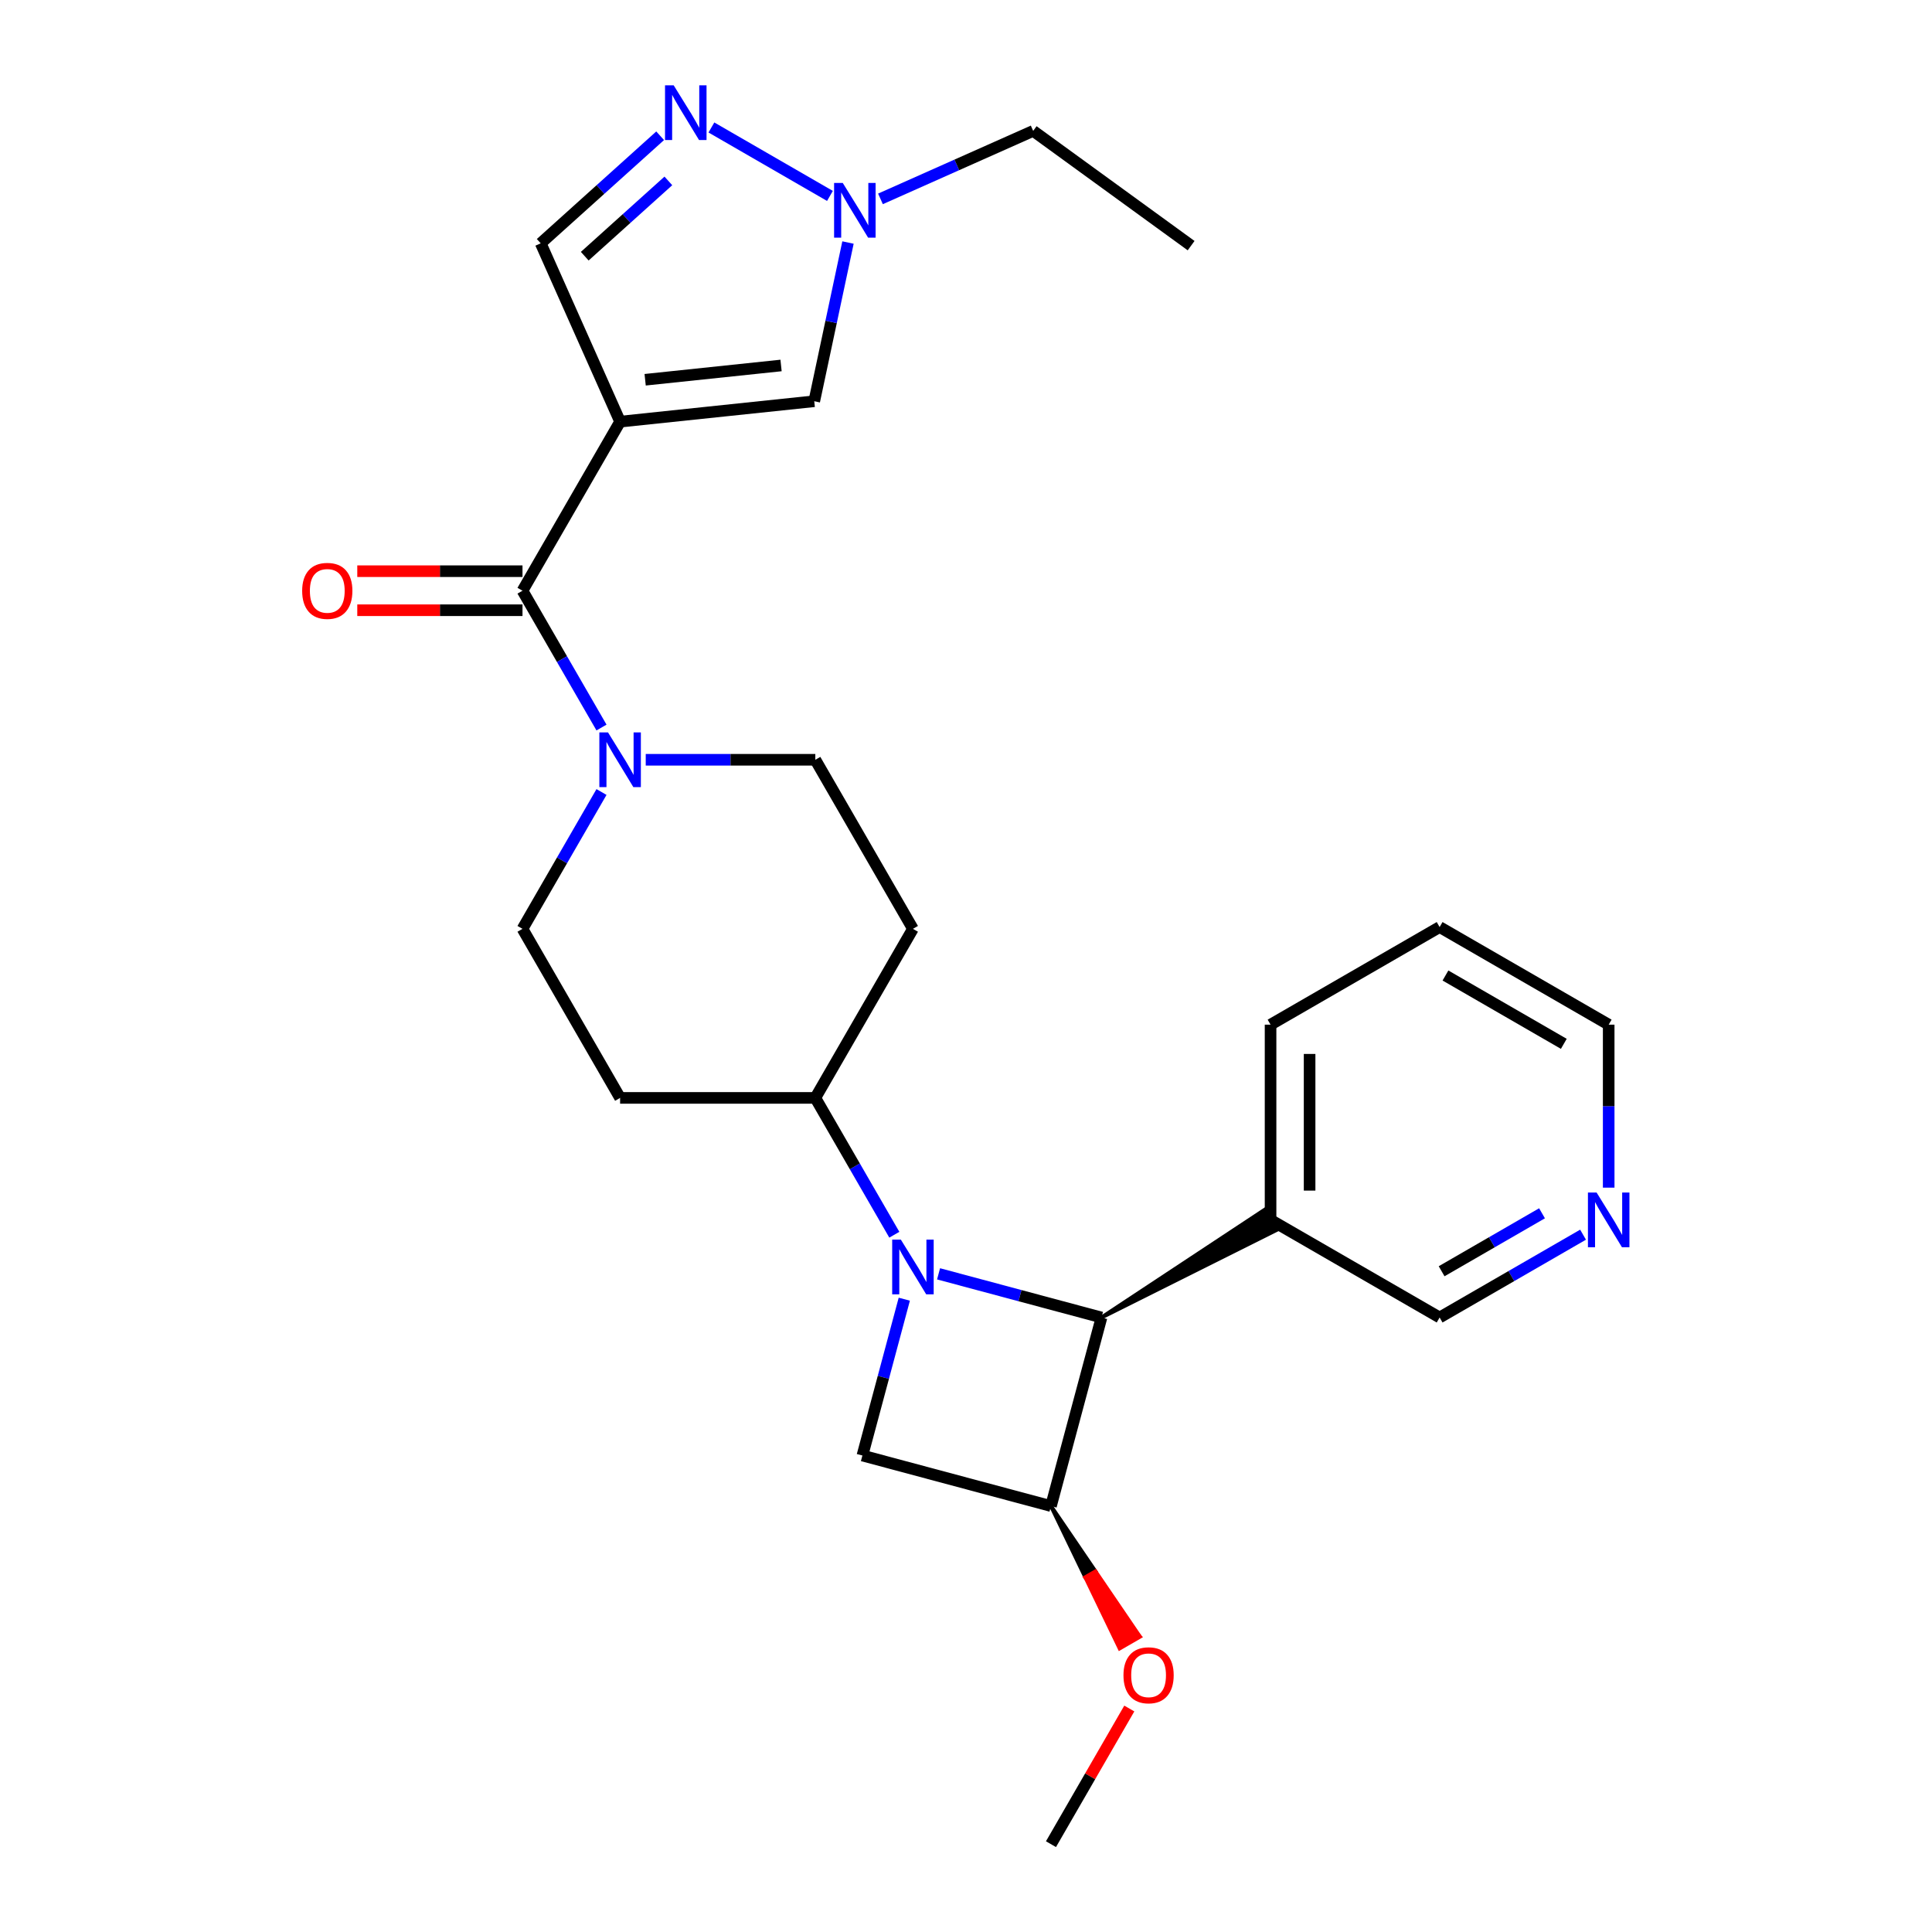 <?xml version='1.0' encoding='iso-8859-1'?>
<svg version='1.1' baseProfile='full'
              xmlns='http://www.w3.org/2000/svg'
                      xmlns:rdkit='http://www.rdkit.org/xml'
                      xmlns:xlink='http://www.w3.org/1999/xlink'
                  xml:space='preserve'
width='1000px' height='1000px' viewBox='0 0 1000 1000'>
<!-- END OF HEADER -->
<rect style='opacity:1.0;fill:#FFFFFF;stroke:none' width='1000' height='1000' x='0' y='0'> </rect>
<path class='bond-2' d='M 485.799,659.333 L 527.966,670.632' style='fill:none;fill-rule:evenodd;stroke:#0000FF;stroke-width:6px;stroke-linecap:butt;stroke-linejoin:miter;stroke-opacity:1' />
<path class='bond-2' d='M 527.966,670.632 L 570.134,681.931' style='fill:none;fill-rule:evenodd;stroke:#000000;stroke-width:6px;stroke-linecap:butt;stroke-linejoin:miter;stroke-opacity:1' />
<path class='bond-4' d='M 468.061,672.465 L 457.221,712.922' style='fill:none;fill-rule:evenodd;stroke:#0000FF;stroke-width:6px;stroke-linecap:butt;stroke-linejoin:miter;stroke-opacity:1' />
<path class='bond-4' d='M 457.221,712.922 L 446.38,753.38' style='fill:none;fill-rule:evenodd;stroke:#000000;stroke-width:6px;stroke-linecap:butt;stroke-linejoin:miter;stroke-opacity:1' />
<path class='bond-10' d='M 462.899,639.093 L 442.455,603.682' style='fill:none;fill-rule:evenodd;stroke:#0000FF;stroke-width:6px;stroke-linecap:butt;stroke-linejoin:miter;stroke-opacity:1' />
<path class='bond-10' d='M 442.455,603.682 L 422.01,568.272' style='fill:none;fill-rule:evenodd;stroke:#000000;stroke-width:6px;stroke-linecap:butt;stroke-linejoin:miter;stroke-opacity:1' />
<path class='bond-0' d='M 320.966,218.245 L 270.444,305.752' style='fill:none;fill-rule:evenodd;stroke:#000000;stroke-width:6px;stroke-linecap:butt;stroke-linejoin:miter;stroke-opacity:1' />
<path class='bond-7' d='M 320.966,218.245 L 421.457,207.683' style='fill:none;fill-rule:evenodd;stroke:#000000;stroke-width:6px;stroke-linecap:butt;stroke-linejoin:miter;stroke-opacity:1' />
<path class='bond-7' d='M 333.928,196.562 L 404.271,189.169' style='fill:none;fill-rule:evenodd;stroke:#000000;stroke-width:6px;stroke-linecap:butt;stroke-linejoin:miter;stroke-opacity:1' />
<path class='bond-9' d='M 320.966,218.245 L 279.868,125.936' style='fill:none;fill-rule:evenodd;stroke:#000000;stroke-width:6px;stroke-linecap:butt;stroke-linejoin:miter;stroke-opacity:1' />
<path class='bond-1' d='M 270.444,305.752 L 290.888,341.162' style='fill:none;fill-rule:evenodd;stroke:#000000;stroke-width:6px;stroke-linecap:butt;stroke-linejoin:miter;stroke-opacity:1' />
<path class='bond-1' d='M 290.888,341.162 L 311.333,376.572' style='fill:none;fill-rule:evenodd;stroke:#0000FF;stroke-width:6px;stroke-linecap:butt;stroke-linejoin:miter;stroke-opacity:1' />
<path class='bond-16' d='M 270.444,295.647 L 227.685,295.647' style='fill:none;fill-rule:evenodd;stroke:#000000;stroke-width:6px;stroke-linecap:butt;stroke-linejoin:miter;stroke-opacity:1' />
<path class='bond-16' d='M 227.685,295.647 L 184.926,295.647' style='fill:none;fill-rule:evenodd;stroke:#FF0000;stroke-width:6px;stroke-linecap:butt;stroke-linejoin:miter;stroke-opacity:1' />
<path class='bond-16' d='M 270.444,315.856 L 227.685,315.856' style='fill:none;fill-rule:evenodd;stroke:#000000;stroke-width:6px;stroke-linecap:butt;stroke-linejoin:miter;stroke-opacity:1' />
<path class='bond-16' d='M 227.685,315.856 L 184.926,315.856' style='fill:none;fill-rule:evenodd;stroke:#FF0000;stroke-width:6px;stroke-linecap:butt;stroke-linejoin:miter;stroke-opacity:1' />
<path class='bond-11' d='M 570.134,681.931 L 660.672,636.659 L 654.609,626.158 Z' style='fill:#000000;fill-rule:evenodd;fill-opacity:1;stroke:#000000;stroke-width:2px;stroke-linecap:butt;stroke-linejoin:miter;stroke-opacity:1;' />
<path class='bond-26' d='M 570.134,681.931 L 543.982,779.532' style='fill:none;fill-rule:evenodd;stroke:#000000;stroke-width:6px;stroke-linecap:butt;stroke-linejoin:miter;stroke-opacity:1' />
<path class='bond-3' d='M 543.982,779.532 L 446.38,753.38' style='fill:none;fill-rule:evenodd;stroke:#000000;stroke-width:6px;stroke-linecap:butt;stroke-linejoin:miter;stroke-opacity:1' />
<path class='bond-18' d='M 543.982,779.532 L 561.754,816.378 L 567.005,813.347 Z' style='fill:#000000;fill-rule:evenodd;fill-opacity:1;stroke:#000000;stroke-width:2px;stroke-linecap:butt;stroke-linejoin:miter;stroke-opacity:1;' />
<path class='bond-18' d='M 561.754,816.378 L 590.028,847.161 L 579.527,853.224 Z' style='fill:#FF0000;fill-rule:evenodd;fill-opacity:1;stroke:#FF0000;stroke-width:2px;stroke-linecap:butt;stroke-linejoin:miter;stroke-opacity:1;' />
<path class='bond-18' d='M 561.754,816.378 L 567.005,813.347 L 590.028,847.161 Z' style='fill:#FF0000;fill-rule:evenodd;fill-opacity:1;stroke:#FF0000;stroke-width:2px;stroke-linecap:butt;stroke-linejoin:miter;stroke-opacity:1;' />
<path class='bond-5' d='M 311.333,409.944 L 290.888,445.355' style='fill:none;fill-rule:evenodd;stroke:#0000FF;stroke-width:6px;stroke-linecap:butt;stroke-linejoin:miter;stroke-opacity:1' />
<path class='bond-5' d='M 290.888,445.355 L 270.444,480.765' style='fill:none;fill-rule:evenodd;stroke:#000000;stroke-width:6px;stroke-linecap:butt;stroke-linejoin:miter;stroke-opacity:1' />
<path class='bond-27' d='M 334.232,393.258 L 378.121,393.258' style='fill:none;fill-rule:evenodd;stroke:#0000FF;stroke-width:6px;stroke-linecap:butt;stroke-linejoin:miter;stroke-opacity:1' />
<path class='bond-27' d='M 378.121,393.258 L 422.01,393.258' style='fill:none;fill-rule:evenodd;stroke:#000000;stroke-width:6px;stroke-linecap:butt;stroke-linejoin:miter;stroke-opacity:1' />
<path class='bond-6' d='M 341.692,70.27 L 310.78,98.103' style='fill:none;fill-rule:evenodd;stroke:#0000FF;stroke-width:6px;stroke-linecap:butt;stroke-linejoin:miter;stroke-opacity:1' />
<path class='bond-6' d='M 310.78,98.103 L 279.868,125.936' style='fill:none;fill-rule:evenodd;stroke:#000000;stroke-width:6px;stroke-linecap:butt;stroke-linejoin:miter;stroke-opacity:1' />
<path class='bond-6' d='M 345.941,93.638 L 324.303,113.121' style='fill:none;fill-rule:evenodd;stroke:#0000FF;stroke-width:6px;stroke-linecap:butt;stroke-linejoin:miter;stroke-opacity:1' />
<path class='bond-6' d='M 324.303,113.121 L 302.664,132.604' style='fill:none;fill-rule:evenodd;stroke:#000000;stroke-width:6px;stroke-linecap:butt;stroke-linejoin:miter;stroke-opacity:1' />
<path class='bond-29' d='M 368.225,65.984 L 429.582,101.409' style='fill:none;fill-rule:evenodd;stroke:#0000FF;stroke-width:6px;stroke-linecap:butt;stroke-linejoin:miter;stroke-opacity:1' />
<path class='bond-8' d='M 421.457,207.683 L 430.188,166.608' style='fill:none;fill-rule:evenodd;stroke:#000000;stroke-width:6px;stroke-linecap:butt;stroke-linejoin:miter;stroke-opacity:1' />
<path class='bond-8' d='M 430.188,166.608 L 438.918,125.533' style='fill:none;fill-rule:evenodd;stroke:#0000FF;stroke-width:6px;stroke-linecap:butt;stroke-linejoin:miter;stroke-opacity:1' />
<path class='bond-20' d='M 455.731,102.94 L 495.252,85.344' style='fill:none;fill-rule:evenodd;stroke:#0000FF;stroke-width:6px;stroke-linecap:butt;stroke-linejoin:miter;stroke-opacity:1' />
<path class='bond-20' d='M 495.252,85.344 L 534.774,67.748' style='fill:none;fill-rule:evenodd;stroke:#000000;stroke-width:6px;stroke-linecap:butt;stroke-linejoin:miter;stroke-opacity:1' />
<path class='bond-12' d='M 422.01,568.272 L 472.533,480.765' style='fill:none;fill-rule:evenodd;stroke:#000000;stroke-width:6px;stroke-linecap:butt;stroke-linejoin:miter;stroke-opacity:1' />
<path class='bond-13' d='M 422.01,568.272 L 320.966,568.272' style='fill:none;fill-rule:evenodd;stroke:#000000;stroke-width:6px;stroke-linecap:butt;stroke-linejoin:miter;stroke-opacity:1' />
<path class='bond-19' d='M 657.64,631.409 L 745.147,681.931' style='fill:none;fill-rule:evenodd;stroke:#000000;stroke-width:6px;stroke-linecap:butt;stroke-linejoin:miter;stroke-opacity:1' />
<path class='bond-21' d='M 657.64,631.409 L 657.64,530.365' style='fill:none;fill-rule:evenodd;stroke:#000000;stroke-width:6px;stroke-linecap:butt;stroke-linejoin:miter;stroke-opacity:1' />
<path class='bond-21' d='M 677.849,616.252 L 677.849,545.521' style='fill:none;fill-rule:evenodd;stroke:#000000;stroke-width:6px;stroke-linecap:butt;stroke-linejoin:miter;stroke-opacity:1' />
<path class='bond-15' d='M 472.533,480.765 L 422.01,393.258' style='fill:none;fill-rule:evenodd;stroke:#000000;stroke-width:6px;stroke-linecap:butt;stroke-linejoin:miter;stroke-opacity:1' />
<path class='bond-14' d='M 320.966,568.272 L 270.444,480.765' style='fill:none;fill-rule:evenodd;stroke:#000000;stroke-width:6px;stroke-linecap:butt;stroke-linejoin:miter;stroke-opacity:1' />
<path class='bond-17' d='M 819.388,639.068 L 782.268,660.499' style='fill:none;fill-rule:evenodd;stroke:#0000FF;stroke-width:6px;stroke-linecap:butt;stroke-linejoin:miter;stroke-opacity:1' />
<path class='bond-17' d='M 782.268,660.499 L 745.147,681.931' style='fill:none;fill-rule:evenodd;stroke:#000000;stroke-width:6px;stroke-linecap:butt;stroke-linejoin:miter;stroke-opacity:1' />
<path class='bond-17' d='M 798.147,627.996 L 772.163,642.998' style='fill:none;fill-rule:evenodd;stroke:#0000FF;stroke-width:6px;stroke-linecap:butt;stroke-linejoin:miter;stroke-opacity:1' />
<path class='bond-17' d='M 772.163,642.998 L 746.179,658' style='fill:none;fill-rule:evenodd;stroke:#000000;stroke-width:6px;stroke-linecap:butt;stroke-linejoin:miter;stroke-opacity:1' />
<path class='bond-28' d='M 832.654,614.723 L 832.654,572.544' style='fill:none;fill-rule:evenodd;stroke:#0000FF;stroke-width:6px;stroke-linecap:butt;stroke-linejoin:miter;stroke-opacity:1' />
<path class='bond-28' d='M 832.654,572.544 L 832.654,530.365' style='fill:none;fill-rule:evenodd;stroke:#000000;stroke-width:6px;stroke-linecap:butt;stroke-linejoin:miter;stroke-opacity:1' />
<path class='bond-23' d='M 584.523,884.325 L 564.252,919.435' style='fill:none;fill-rule:evenodd;stroke:#FF0000;stroke-width:6px;stroke-linecap:butt;stroke-linejoin:miter;stroke-opacity:1' />
<path class='bond-23' d='M 564.252,919.435 L 543.982,954.545' style='fill:none;fill-rule:evenodd;stroke:#000000;stroke-width:6px;stroke-linecap:butt;stroke-linejoin:miter;stroke-opacity:1' />
<path class='bond-24' d='M 534.774,67.748 L 616.52,127.141' style='fill:none;fill-rule:evenodd;stroke:#000000;stroke-width:6px;stroke-linecap:butt;stroke-linejoin:miter;stroke-opacity:1' />
<path class='bond-25' d='M 657.64,530.365 L 745.147,479.843' style='fill:none;fill-rule:evenodd;stroke:#000000;stroke-width:6px;stroke-linecap:butt;stroke-linejoin:miter;stroke-opacity:1' />
<path class='bond-22' d='M 832.654,530.365 L 745.147,479.843' style='fill:none;fill-rule:evenodd;stroke:#000000;stroke-width:6px;stroke-linecap:butt;stroke-linejoin:miter;stroke-opacity:1' />
<path class='bond-22' d='M 809.424,540.288 L 748.169,504.922' style='fill:none;fill-rule:evenodd;stroke:#000000;stroke-width:6px;stroke-linecap:butt;stroke-linejoin:miter;stroke-opacity:1' />
<path  class='atom-0' d='M 466.273 641.619
L 475.553 656.619
Q 476.473 658.099, 477.953 660.779
Q 479.433 663.459, 479.513 663.619
L 479.513 641.619
L 483.273 641.619
L 483.273 669.939
L 479.393 669.939
L 469.433 653.539
Q 468.273 651.619, 467.033 649.419
Q 465.833 647.219, 465.473 646.539
L 465.473 669.939
L 461.793 669.939
L 461.793 641.619
L 466.273 641.619
' fill='#0000FF'/>
<path  class='atom-6' d='M 314.706 379.098
L 323.986 394.098
Q 324.906 395.578, 326.386 398.258
Q 327.866 400.938, 327.946 401.098
L 327.946 379.098
L 331.706 379.098
L 331.706 407.418
L 327.826 407.418
L 317.866 391.018
Q 316.706 389.098, 315.466 386.898
Q 314.266 384.698, 313.906 384.018
L 313.906 407.418
L 310.226 407.418
L 310.226 379.098
L 314.706 379.098
' fill='#0000FF'/>
<path  class='atom-7' d='M 348.698 44.165
L 357.978 59.165
Q 358.898 60.645, 360.378 63.325
Q 361.858 66.005, 361.938 66.165
L 361.938 44.165
L 365.698 44.165
L 365.698 72.485
L 361.818 72.485
L 351.858 56.085
Q 350.698 54.165, 349.458 51.965
Q 348.258 49.765, 347.898 49.085
L 347.898 72.485
L 344.218 72.485
L 344.218 44.165
L 348.698 44.165
' fill='#0000FF'/>
<path  class='atom-9' d='M 436.205 94.687
L 445.485 109.687
Q 446.405 111.167, 447.885 113.847
Q 449.365 116.527, 449.445 116.687
L 449.445 94.687
L 453.205 94.687
L 453.205 123.007
L 449.325 123.007
L 439.365 106.607
Q 438.205 104.687, 436.965 102.487
Q 435.765 100.287, 435.405 99.607
L 435.405 123.007
L 431.725 123.007
L 431.725 94.687
L 436.205 94.687
' fill='#0000FF'/>
<path  class='atom-17' d='M 156.4 305.832
Q 156.4 299.032, 159.76 295.232
Q 163.12 291.432, 169.4 291.432
Q 175.68 291.432, 179.04 295.232
Q 182.4 299.032, 182.4 305.832
Q 182.4 312.712, 179 316.632
Q 175.6 320.512, 169.4 320.512
Q 163.16 320.512, 159.76 316.632
Q 156.4 312.752, 156.4 305.832
M 169.4 317.312
Q 173.72 317.312, 176.04 314.432
Q 178.4 311.512, 178.4 305.832
Q 178.4 300.272, 176.04 297.472
Q 173.72 294.632, 169.4 294.632
Q 165.08 294.632, 162.72 297.432
Q 160.4 300.232, 160.4 305.832
Q 160.4 311.552, 162.72 314.432
Q 165.08 317.312, 169.4 317.312
' fill='#FF0000'/>
<path  class='atom-18' d='M 826.394 617.249
L 835.674 632.249
Q 836.594 633.729, 838.074 636.409
Q 839.554 639.089, 839.634 639.249
L 839.634 617.249
L 843.394 617.249
L 843.394 645.569
L 839.514 645.569
L 829.554 629.169
Q 828.394 627.249, 827.154 625.049
Q 825.954 622.849, 825.594 622.169
L 825.594 645.569
L 821.914 645.569
L 821.914 617.249
L 826.394 617.249
' fill='#0000FF'/>
<path  class='atom-19' d='M 581.504 867.119
Q 581.504 860.319, 584.864 856.519
Q 588.224 852.719, 594.504 852.719
Q 600.784 852.719, 604.144 856.519
Q 607.504 860.319, 607.504 867.119
Q 607.504 873.999, 604.104 877.919
Q 600.704 881.799, 594.504 881.799
Q 588.264 881.799, 584.864 877.919
Q 581.504 874.039, 581.504 867.119
M 594.504 878.599
Q 598.824 878.599, 601.144 875.719
Q 603.504 872.799, 603.504 867.119
Q 603.504 861.559, 601.144 858.759
Q 598.824 855.919, 594.504 855.919
Q 590.184 855.919, 587.824 858.719
Q 585.504 861.519, 585.504 867.119
Q 585.504 872.839, 587.824 875.719
Q 590.184 878.599, 594.504 878.599
' fill='#FF0000'/>
</svg>
